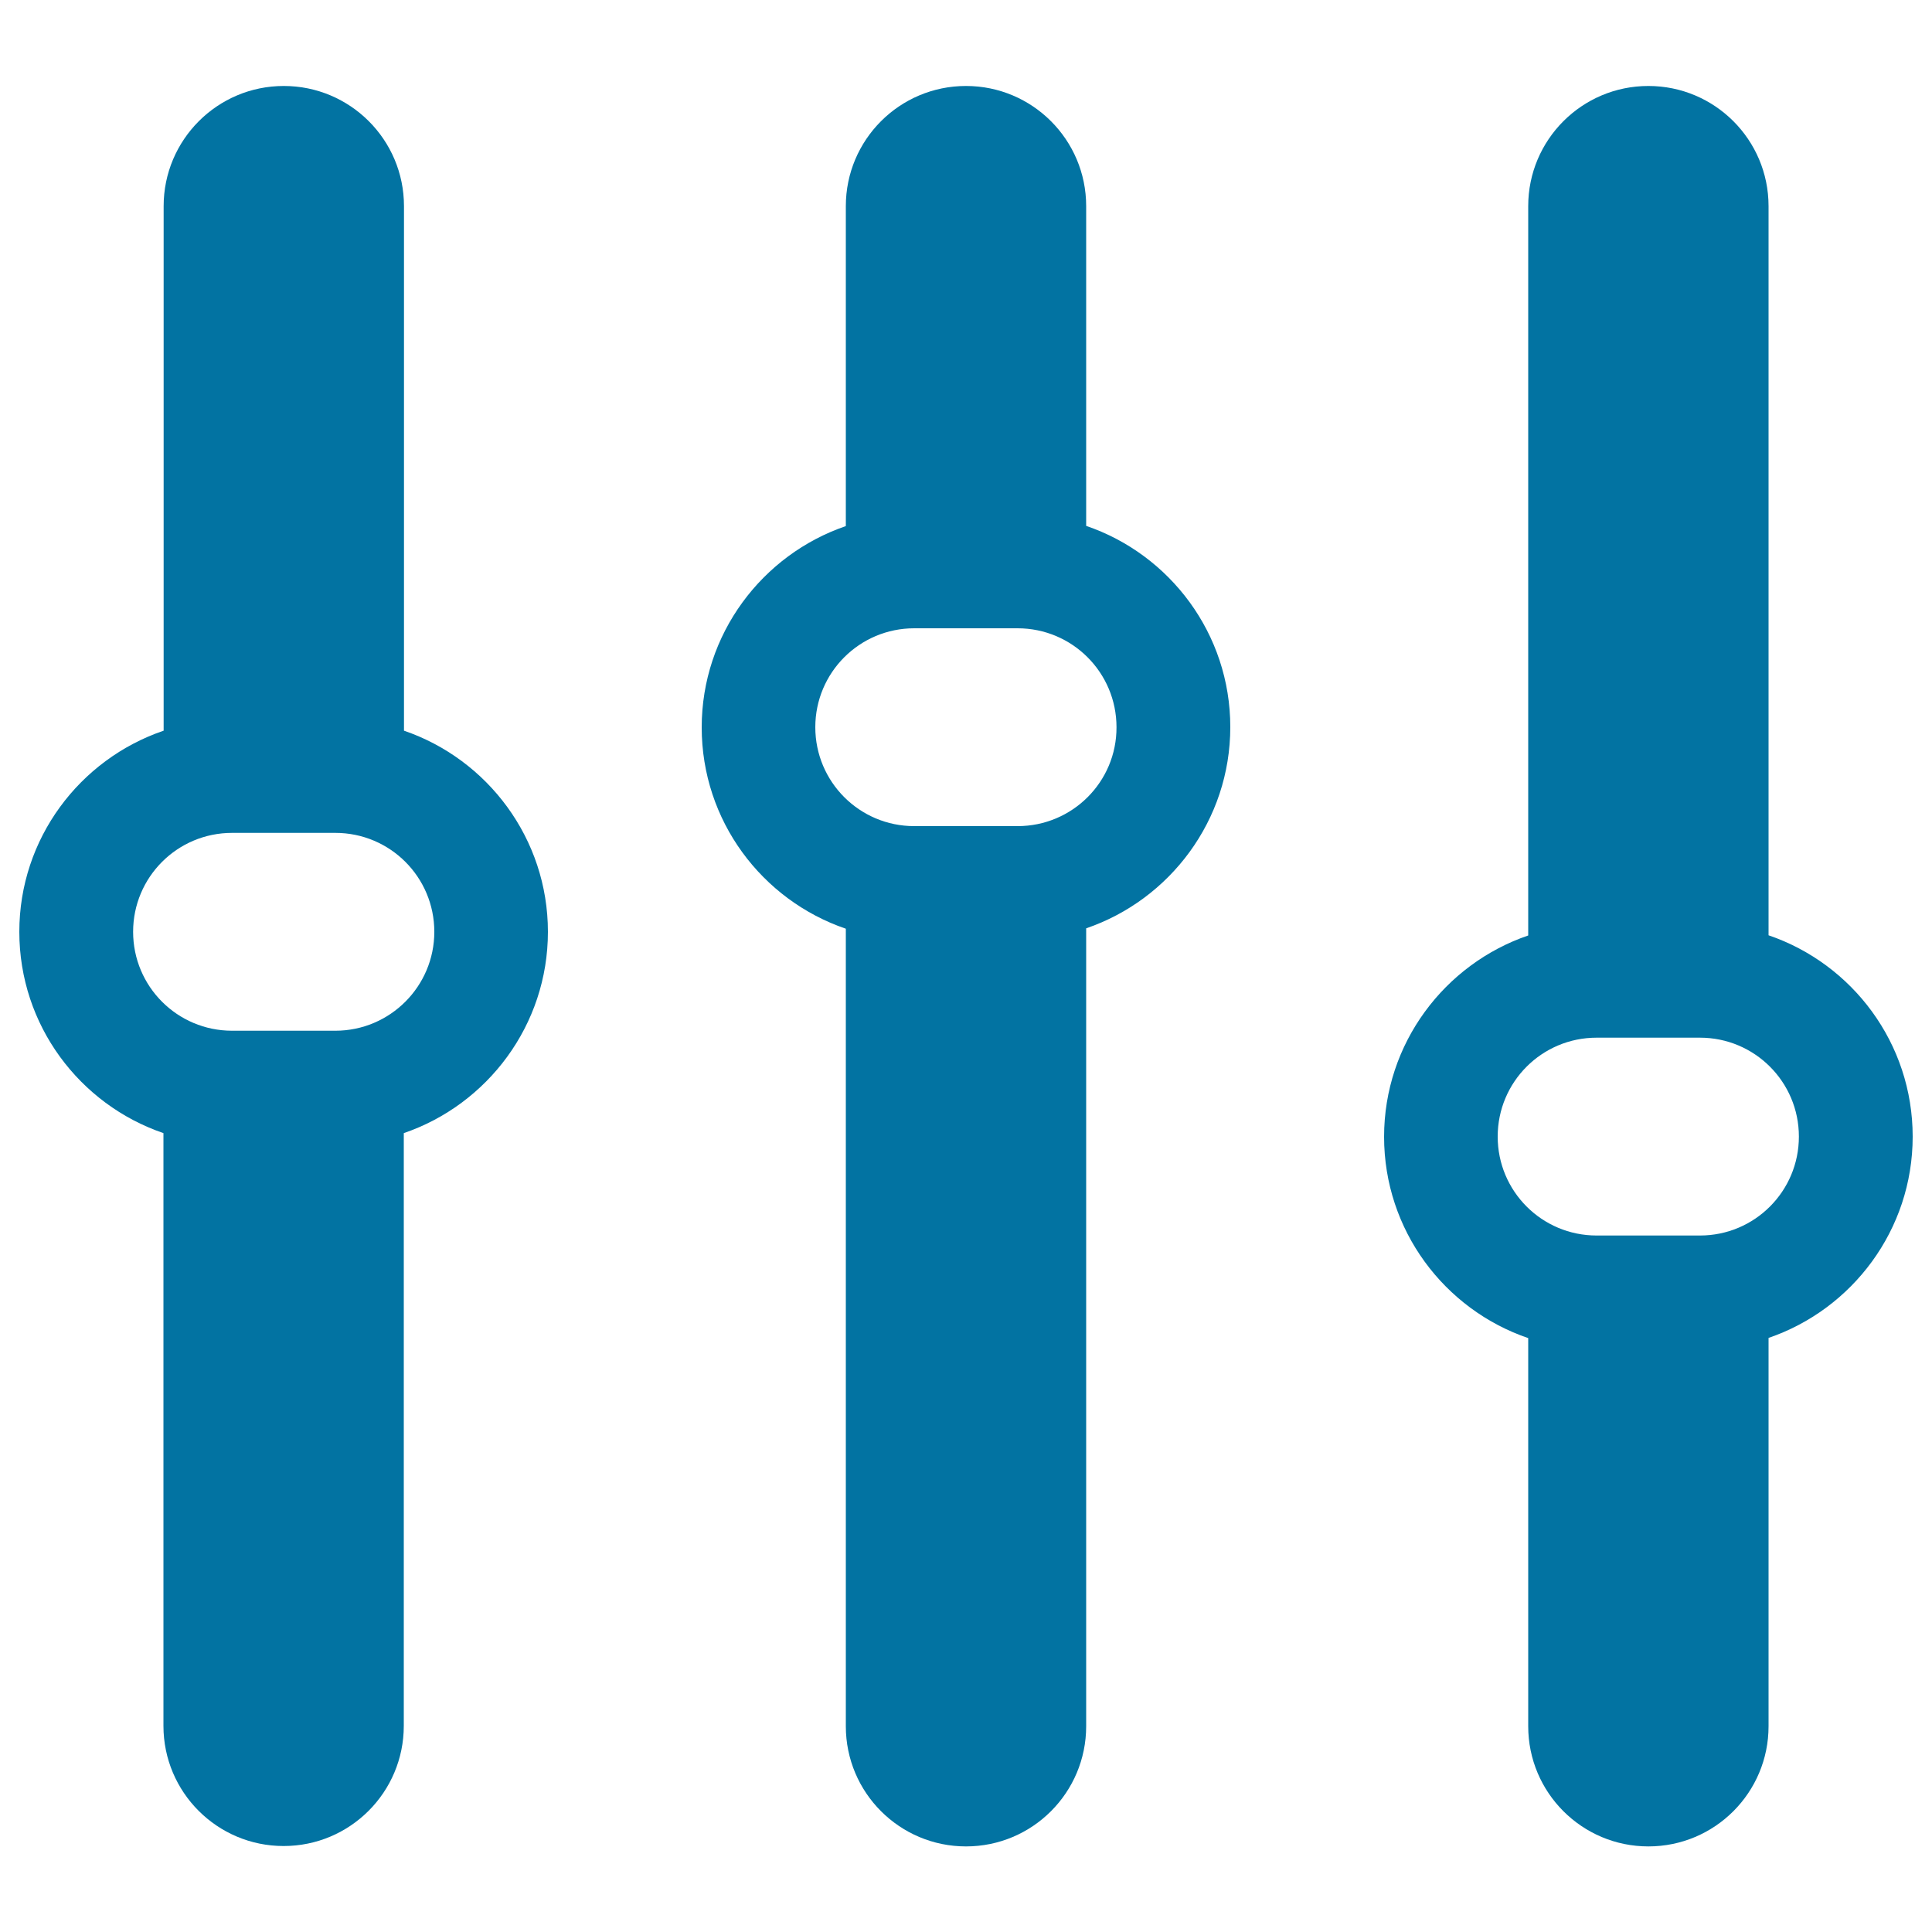 <svg xmlns="http://www.w3.org/2000/svg" viewBox="0 0 1000 1000" style="fill:#0273a2">
<title>Music Player Settings SVG icon</title>
<g><path d="M209.1,378.2V106.7c0-34.4-27.9-62.2-62.2-62.2c-34.4,0-62.2,27.9-62.2,62.2v271.5C41.2,393,10,434.1,10,482.3c0,48.3,31.2,89.4,74.6,104.2v306.8c0,34.4,27.9,62.2,62.2,62.2c34.4,0,62.2-27.9,62.2-62.2V586.5c43.3-14.8,74.6-55.9,74.6-104.2C283.6,434.1,252.4,393,209.1,378.2z M173.6,533.5h-53.5c-28.3,0-51.2-22.9-51.2-51.2c0-28.3,22.9-51.2,51.2-51.2h53.5c28.3,0,51.2,22.9,51.2,51.2C224.8,510.6,201.8,533.5,173.6,533.5z"/><path d="M562.2,272.2V106.7c0-34.4-27.9-62.2-62.2-62.2c-34.4,0-62.2,27.9-62.2,62.2v165.6c-43.3,14.8-74.6,55.9-74.6,104.2c0,48.3,31.2,89.4,74.6,104.2v412.8c0,34.4,27.9,62.2,62.2,62.2c34.4,0,62.2-27.9,62.2-62.2V480.5c43.3-14.8,74.6-55.9,74.6-104.2C636.8,328.1,605.6,287,562.2,272.2z M526.7,427.6h-53.5c-28.3,0-51.2-22.9-51.2-51.2c0-28.3,22.9-51.2,51.2-51.2h53.5c28.3,0,51.2,22.9,51.2,51.2C578,404.7,555,427.6,526.7,427.6z"/><path d="M915.4,484.1V106.7c0-34.4-27.9-62.2-62.2-62.2c-34.4,0-62.2,27.9-62.2,62.2v377.5c-43.3,14.8-74.6,55.9-74.6,104.2c0,48.3,31.2,89.4,74.6,104.2v200.9c0,34.4,27.9,62.2,62.2,62.2c34.4,0,62.2-27.9,62.2-62.2V692.5c43.3-14.8,74.6-55.9,74.6-104.2C990,540,958.8,498.9,915.4,484.1z M879.9,639.5h-53.5c-28.3,0-51.2-22.9-51.2-51.2c0-28.3,22.9-51.2,51.2-51.2h53.5c28.3,0,51.2,22.9,51.2,51.2C931.1,616.6,908.2,639.5,879.9,639.5z"/></g>
</svg>